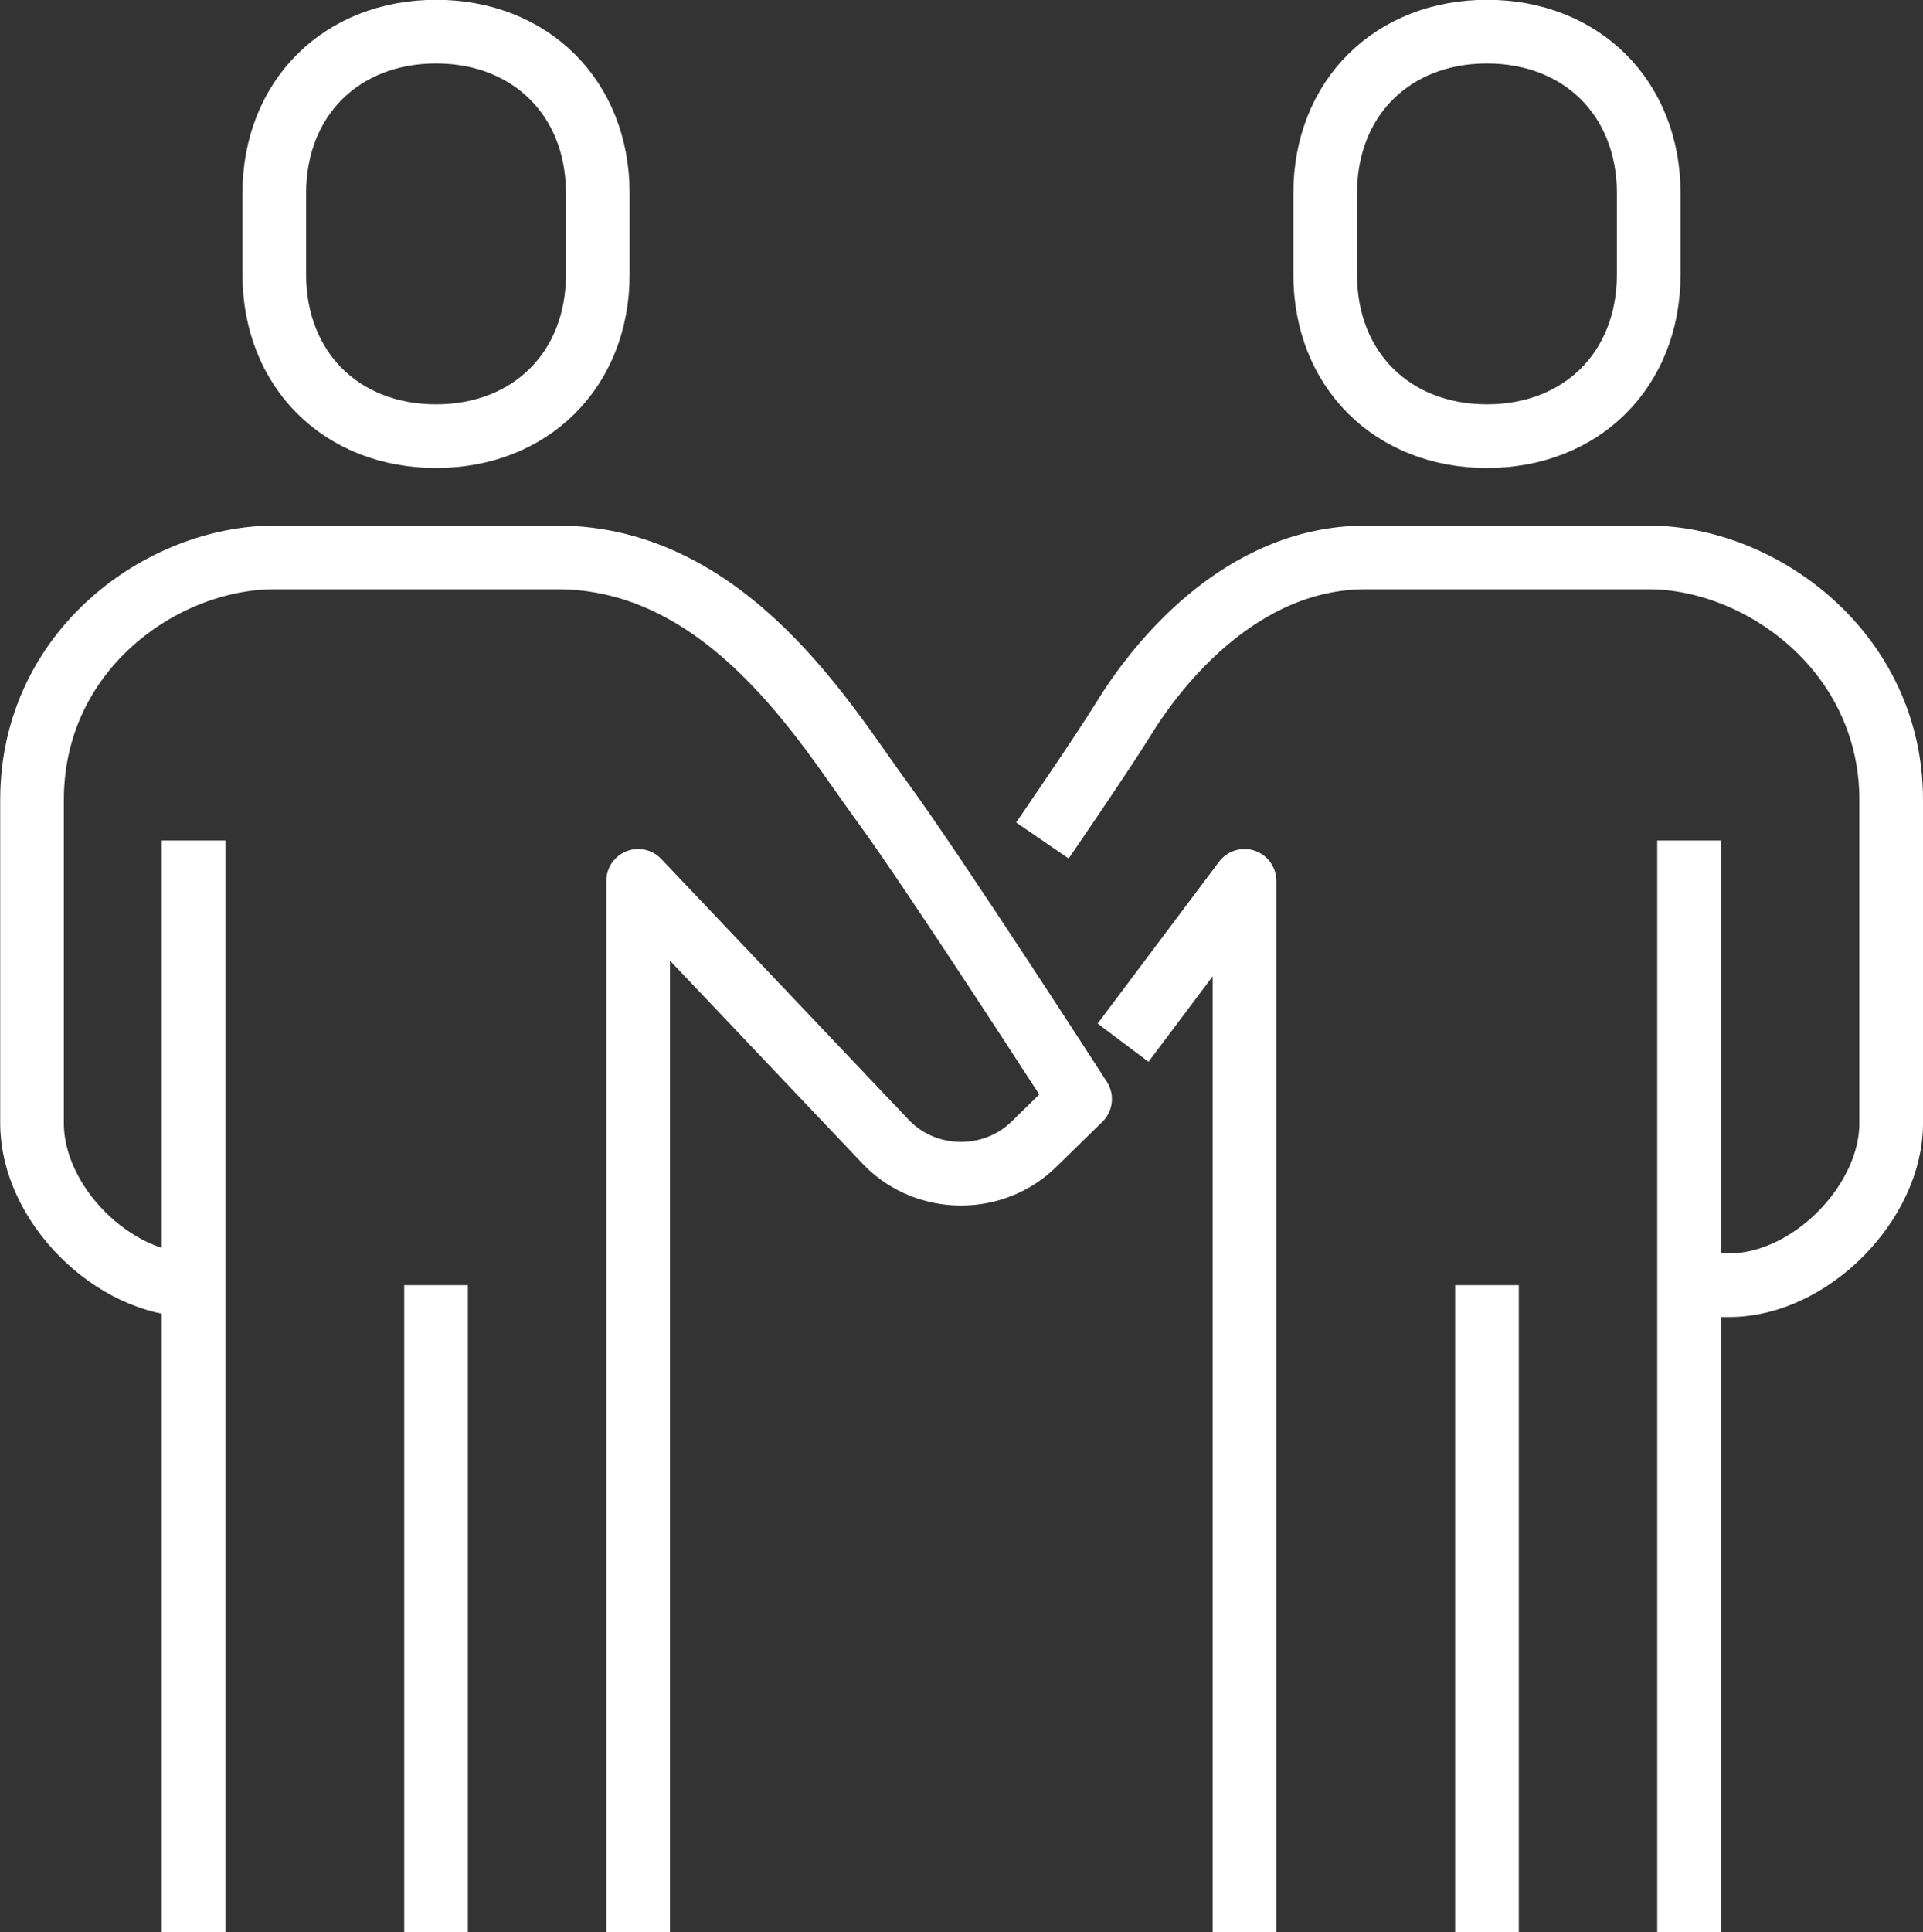 <?xml version="1.0" encoding="UTF-8"?><svg id="_レイヤー_2" xmlns="http://www.w3.org/2000/svg" viewBox="0 0 94.86 95.28"><rect x="0" y="0" width="94.86" height="95.28" fill="#333333" stroke="none"/><defs><style>.cls-1{fill:none;stroke:#fff;stroke-linejoin:round;stroke-width:3.14px;}</style></defs><g id="_レイヤー_1-2"><path class="cls-1" d="m51.42,41.45s2.94-4.28,3.99-5.98c1.58-2.58,5.73-7.98,11.96-7.98h13.96c5.53,0,11.96,4.66,11.96,11.96v15.95c0,3.91-4,7.98-7.98,7.98h-1.99"/><polyline class="cls-1" points="61.39 95.28 61.39 43.44 55.4 51.42"/><line class="cls-1" x1="83.32" y1="41.45" x2="83.32" y2="95.28"/><line class="cls-1" x1="73.35" y1="63.38" x2="73.35" y2="95.28"/><path class="cls-1" d="m31.48,95.28v-51.84l12.29,12.95c1.98,1.99,5.29,1.99,7.27,0l2.24-2.19s-7.24-11.23-9.83-14.75c-2.61-3.55-7.52-11.96-15.95-11.96h-13.96c-5.53,0-11.96,4.55-11.96,11.96v15.95c0,3.97,4,7.98,7.98,7.98"/><line class="cls-1" x1="9.55" y1="41.45" x2="9.55" y2="95.28"/><line class="cls-1" x1="21.51" y1="63.38" x2="21.51" y2="95.28"/><path class="cls-1" d="m21.51,21.51c4.65,0,7.98-3.26,7.98-7.98v-3.99c0-4.72-3.33-7.98-7.98-7.98s-7.98,3.26-7.98,7.98v3.99c0,4.72,3.33,7.98,7.98,7.98Z"/><path class="cls-1" d="m73.35,21.51c4.65,0,7.98-3.26,7.98-7.98v-3.99c0-4.72-3.33-7.98-7.98-7.98s-7.98,3.26-7.98,7.98v3.99c0,4.72,3.33,7.98,7.98,7.98Z"/></g></svg>